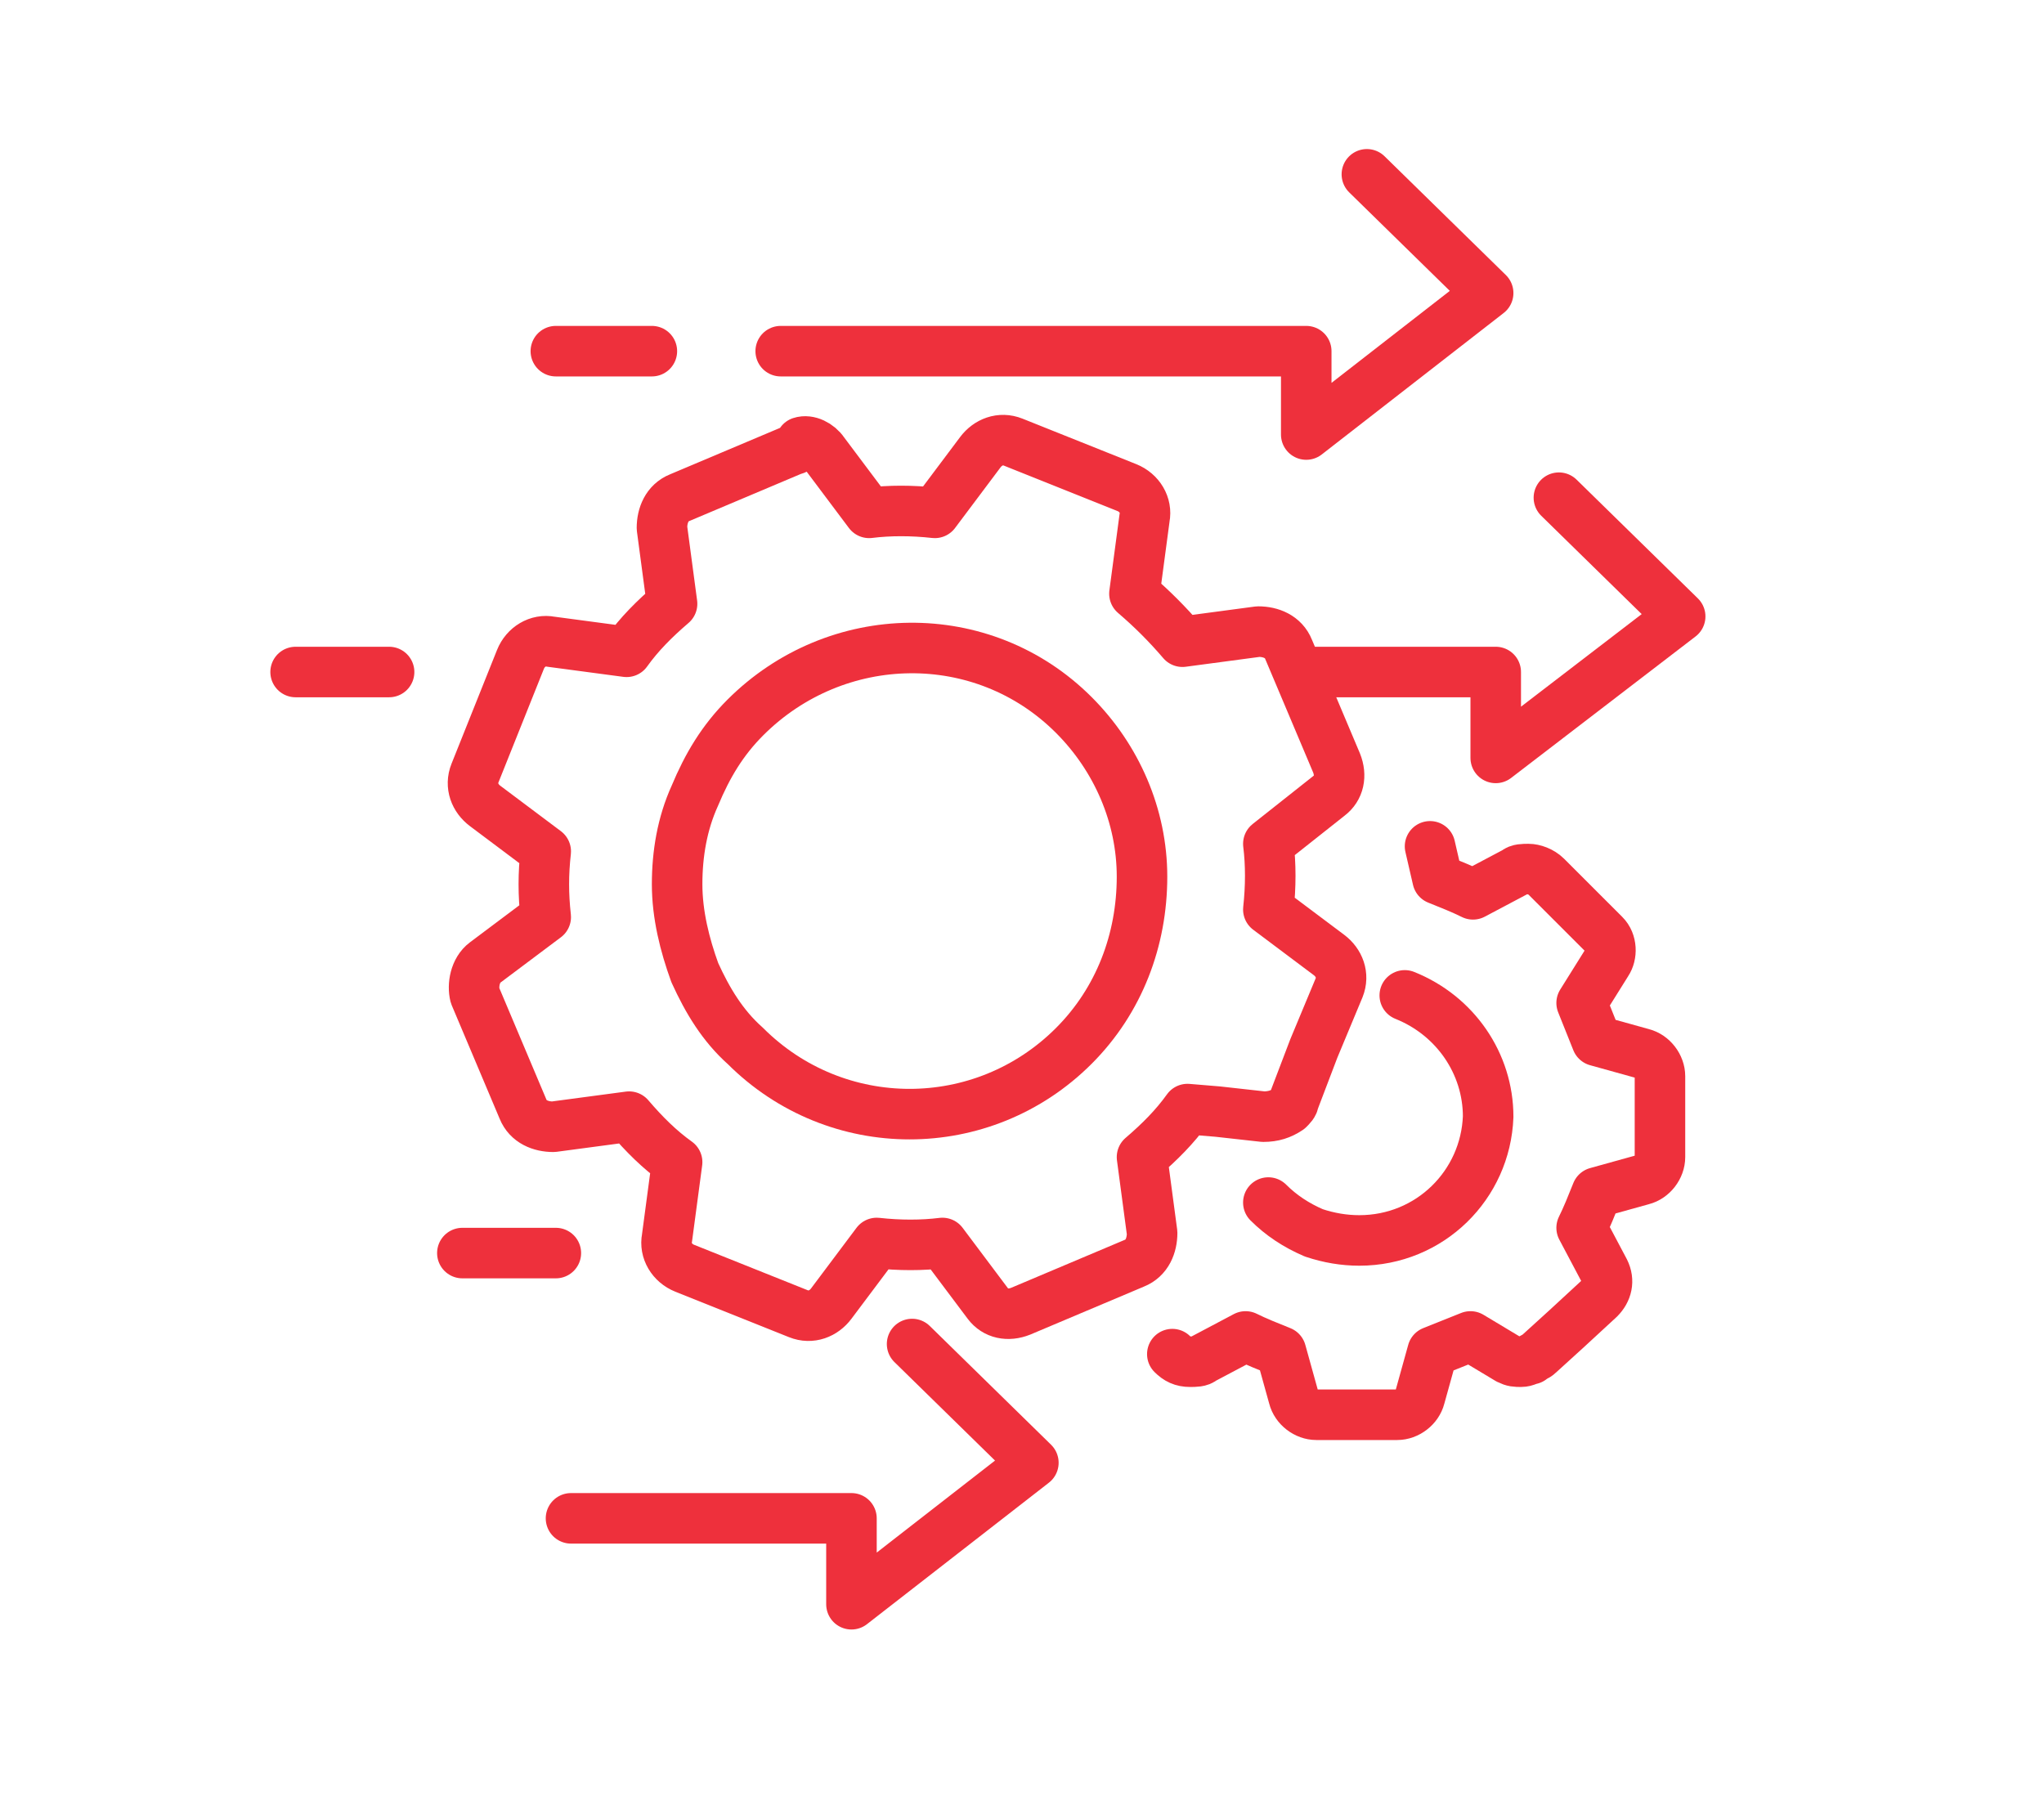 <?xml version="1.0" encoding="utf-8"?>
<!-- Generator: Adobe Illustrator 27.0.0, SVG Export Plug-In . SVG Version: 6.00 Build 0)  -->
<svg version="1.1" id="Layer_1" xmlns="http://www.w3.org/2000/svg" xmlns:xlink="http://www.w3.org/1999/xlink" x="0px" y="0px"
	 viewBox="0 0 80.9 72" style="enable-background:new 0 0 80.9 72;" xml:space="preserve">
<style type="text/css">
	.st0{fill:none;stroke:#EE303C;stroke-width:2;stroke-linecap:round;stroke-linejoin:round;}
</style>
<path class="st0" d="M27.5,31.5c-0.5,1.1-0.7,2.3-0.7,3.5c0,1.2,0.3,2.4,0.7,3.5c0.5,1.1,1.1,2.1,2,2.9c3.6,3.6,9.4,3.6,13,0
	c1.8-1.8,2.7-4.2,2.7-6.7c0-2.4-1-4.7-2.7-6.4c-3.6-3.6-9.4-3.5-13,0.1C28.6,29.3,28,30.3,27.5,31.5L27.5,31.5z"/>
<path class="st0" d="M31.4,17.8l-4.5,1.9c-0.5,0.2-0.7,0.7-0.7,1.2l0.4,3c-0.7,0.6-1.3,1.2-1.8,1.9l-3-0.4c-0.5-0.1-1,0.2-1.2,0.7
	l-1.8,4.5c-0.2,0.5,0,1,0.4,1.3l2.4,1.8c-0.1,0.9-0.1,1.7,0,2.6l-2.4,1.8c-0.4,0.3-0.5,0.9-0.4,1.3l1.9,4.5c0.2,0.5,0.7,0.7,1.2,0.7
	l3-0.4c0.6,0.7,1.2,1.3,1.9,1.8l-0.4,3c-0.1,0.5,0.2,1,0.7,1.2l0,0l4.5,1.8c0.5,0.2,1,0,1.3-0.4l1.8-2.4c0.9,0.1,1.8,0.1,2.6,0
	l1.8,2.4c0.3,0.4,0.8,0.5,1.3,0.3l4.5-1.9c0.5-0.2,0.7-0.7,0.7-1.2l-0.4-3c0.7-0.6,1.3-1.2,1.8-1.9l1.2,0.1l0,0l1.8,0.2
	c0.4,0,0.7-0.1,1-0.3c0.1-0.1,0.2-0.2,0.2-0.3l0.8-2.1l1-2.4c0.2-0.5,0-1-0.4-1.3l-2.4-1.8c0.1-0.9,0.1-1.8,0-2.6l2.4-1.9
	c0.4-0.3,0.5-0.8,0.3-1.3l-1.9-4.5c-0.2-0.5-0.7-0.7-1.2-0.7l-3,0.4c-0.6-0.7-1.2-1.3-1.9-1.9l0.4-3c0.1-0.5-0.2-1-0.7-1.2l-4.5-1.8
	l0,0c-0.5-0.2-1,0-1.3,0.4l-1.8,2.4c-0.9-0.1-1.8-0.1-2.6,0l-1.8-2.4c-0.2-0.3-0.6-0.5-0.9-0.4C31.6,17.7,31.5,17.8,31.4,17.8z"/>
<path class="st0" d="M50.2,47.6c0.5,0.5,1.1,0.9,1.8,1.2c0.6,0.2,1.2,0.3,1.8,0.3c2.8,0,5-2.2,5.1-4.9c0-2.1-1.3-4-3.3-4.8"/>
<path class="st0" d="M56.6,33.5L56.6,33.5l0.3,1.3c0.5,0.2,1,0.4,1.4,0.6l1.7-0.9c0.1-0.1,0.3-0.1,0.5-0.1l0,0
	c0.2,0,0.5,0.1,0.7,0.3l0,0l2.3,2.3c0.3,0.3,0.3,0.8,0.1,1.1l-1,1.6c0.2,0.5,0.4,1,0.6,1.5l1.8,0.5c0.4,0.1,0.7,0.5,0.7,0.9v3.2
	c0,0.4-0.3,0.8-0.7,0.9l-1.8,0.5c-0.2,0.5-0.4,1-0.6,1.4l0.9,1.7c0.2,0.4,0.1,0.8-0.2,1.1L62,52.6l-1.1,1c-0.1,0.1-0.2,0.1-0.3,0.2
	c-0.1,0-0.2,0.1-0.4,0.1c-0.2,0-0.3,0-0.5-0.1l-1-0.6l0,0l-0.5-0.3c-0.5,0.2-1,0.4-1.5,0.6l-0.5,1.8c-0.1,0.4-0.5,0.7-0.9,0.7h-3.2
	c-0.4,0-0.8-0.3-0.9-0.7l-0.5-1.8c-0.5-0.2-1-0.4-1.4-0.6l-1.7,0.9c-0.1,0.1-0.3,0.1-0.5,0.1c-0.3,0-0.5-0.1-0.7-0.3"/>
<line class="st0" x1="22" y1="13.9" x2="25.8" y2="13.9"/>
<polyline class="st0" points="30.9,13.9 34.7,13.9 51.7,13.9 51.7,17.2 58.9,11.6 54.1,6.9 "/>
<line class="st0" x1="11.7" y1="26.6" x2="15.4" y2="26.6"/>
<line class="st0" x1="18.3" y1="49.6" x2="22" y2="49.6"/>
<polyline class="st0" points="52,26.6 59.2,26.6 59.2,30 66.5,24.4 61.7,19.7 "/>
<polyline class="st0" points="22.6,60.1 33.7,60.1 33.7,63.5 40.9,57.9 36.1,53.2 "/>
</svg>
